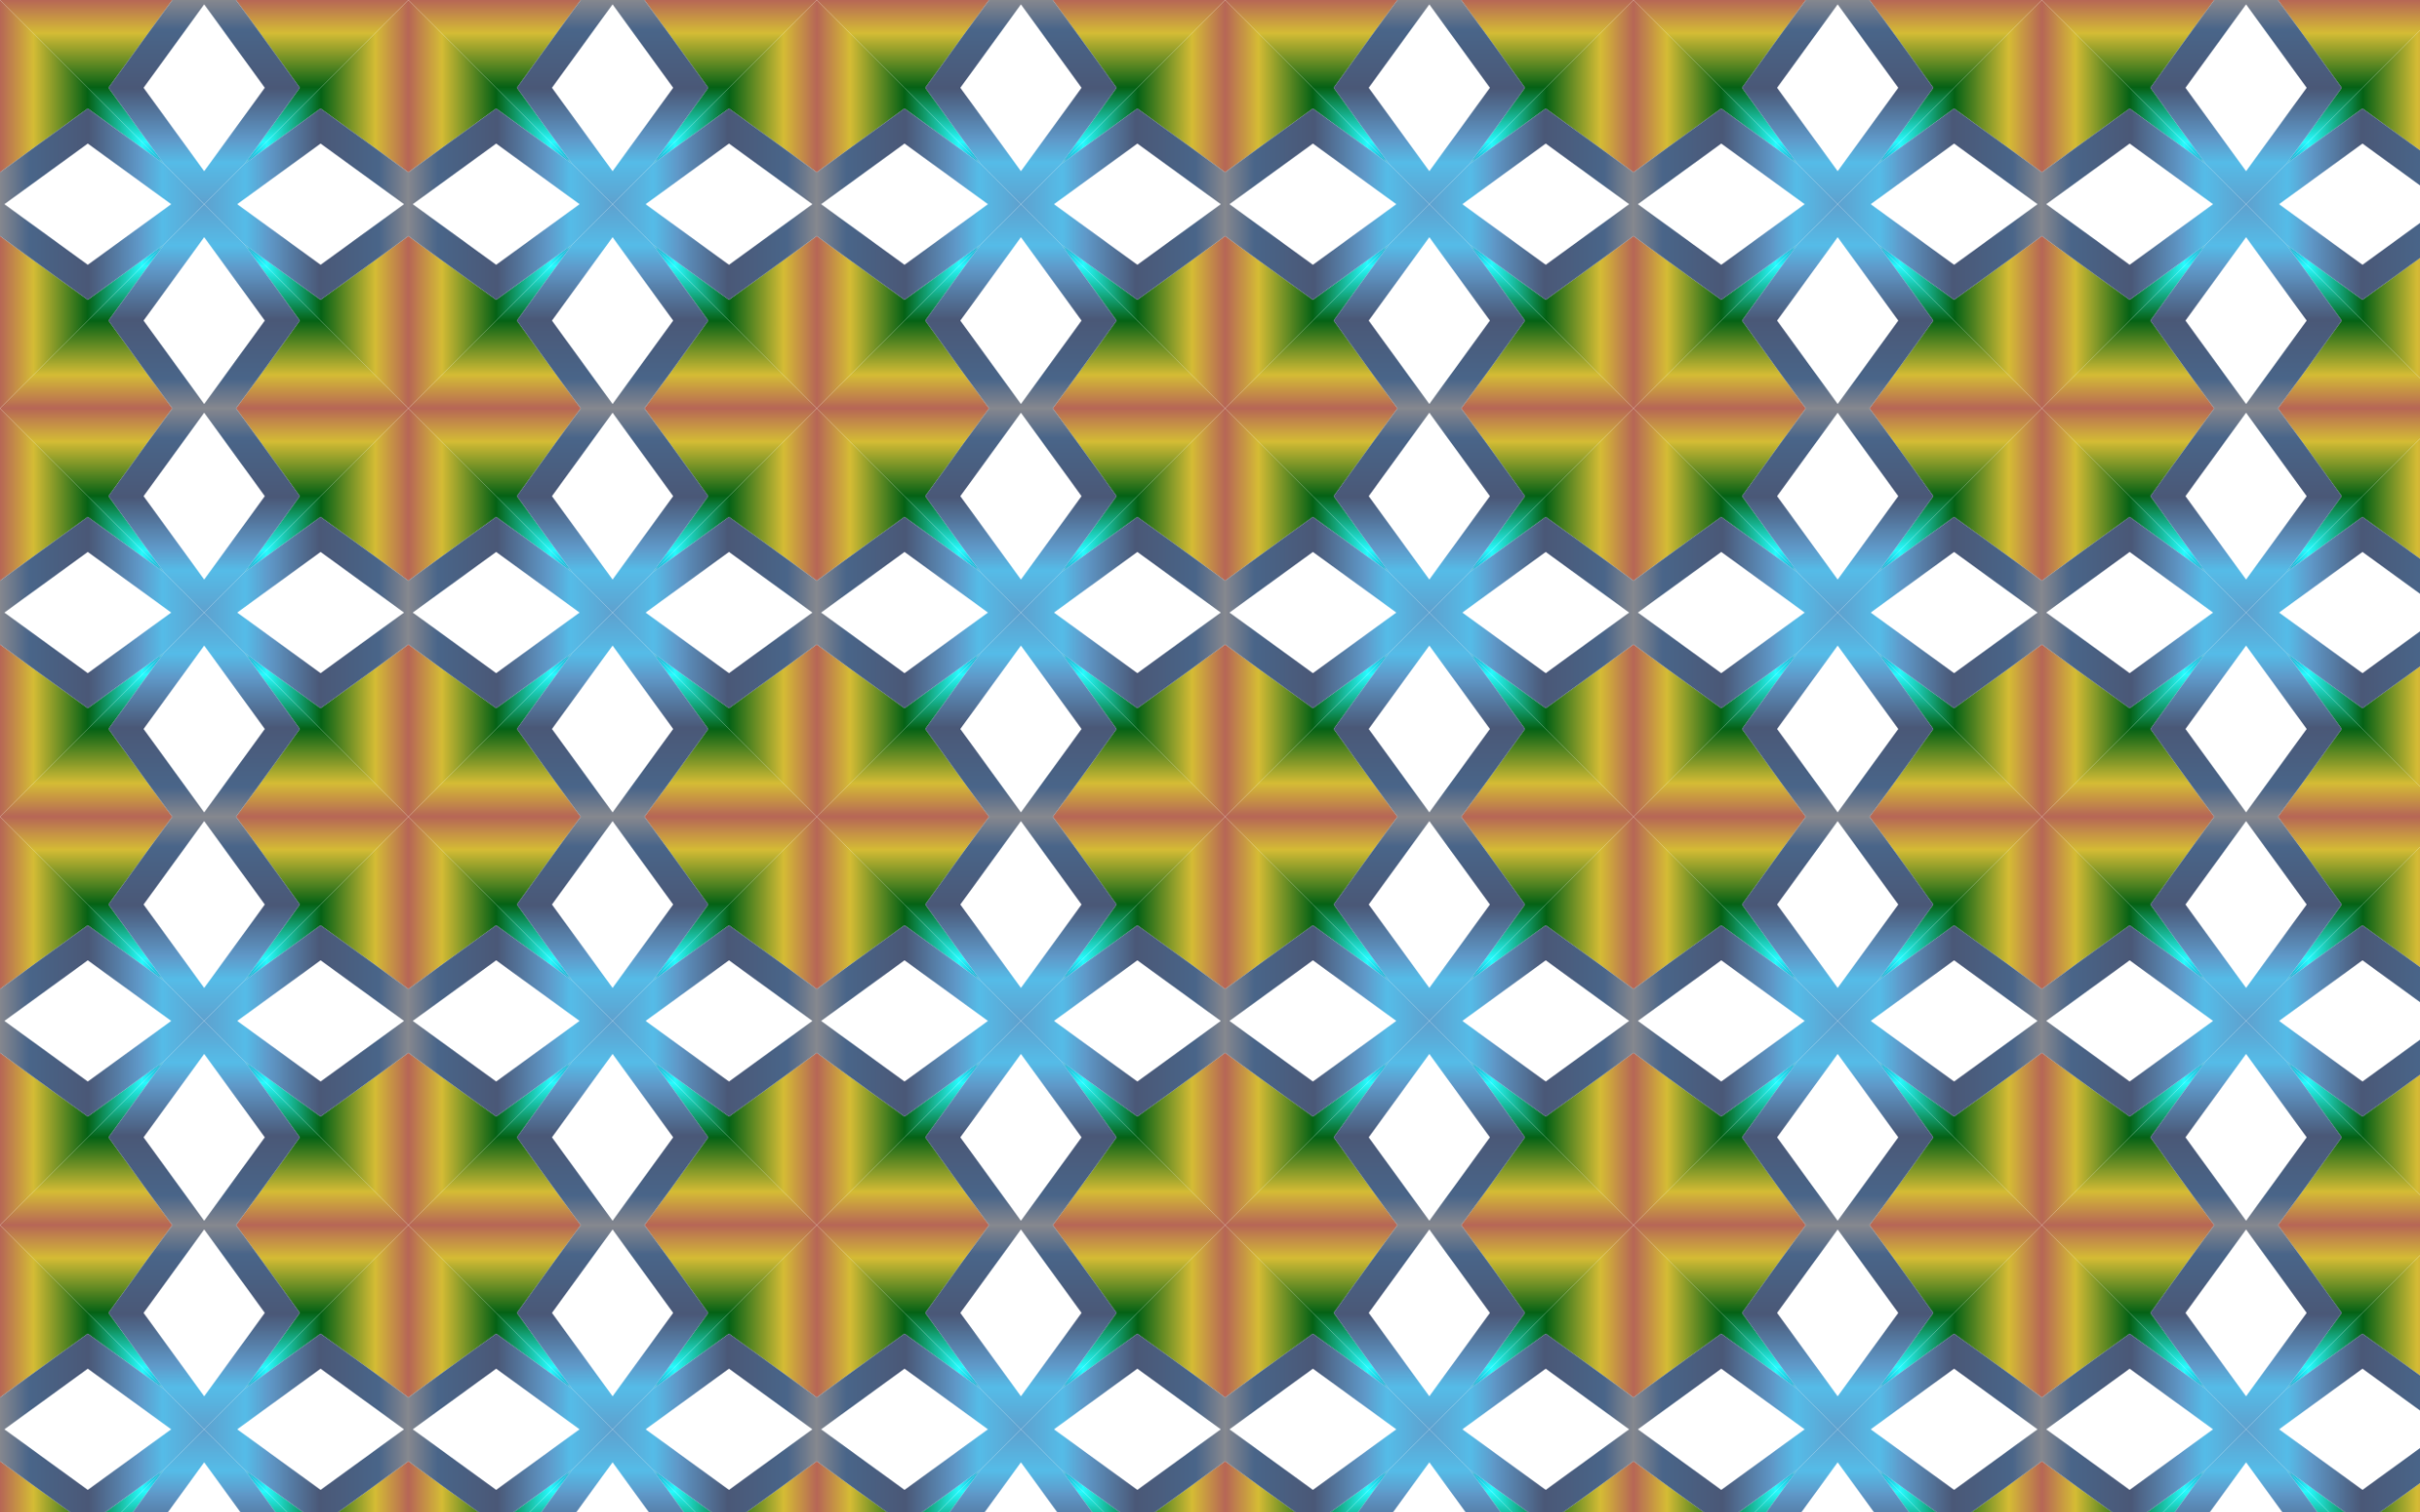 <?xml version="1.0" encoding="UTF-8"?>
<!DOCTYPE svg  PUBLIC '-//W3C//DTD SVG 1.1//EN'  'http://www.w3.org/Graphics/SVG/1.1/DTD/svg11.dtd'>
<svg enable-background="new 0 0 2560 1600" version="1.1" viewBox="0 0 2560 1600" xml:space="preserve" xmlns="http://www.w3.org/2000/svg">
<pattern id="q" width="432" height="432" overflow="visible" patternUnits="userSpaceOnUse" viewBox="0 -432 432 432">
	
		<polygon points="0 -432 432 -432 432 0 0 0" fill="none"/>
		
			
				
					<linearGradient id="i" x1="-514.74" x2="60.446" y1="-14295" y2="-14295" gradientTransform="matrix(1 0 0 -1 320 -14636)" gradientUnits="userSpaceOnUse">
					<stop stop-color="#201636" offset="0"/>
					<stop stop-color="#132262" offset=".1"/>
					<stop stop-color="#332327" offset=".2"/>
					<stop stop-color="#A3306C" offset=".3"/>
					<stop stop-color="#D5BC35" offset=".4"/>
					<stop stop-color="#056215" offset=".5"/>
					<stop stop-color="#27FBFF" offset=".6"/>
					<stop stop-color="#00006A" offset=".7"/>
					<stop stop-color="#A21C2F" offset=".8"/>
					<stop stop-color="#7A0F0F" offset=".9"/>
					<stop stop-color="#F9D648" offset="1"/>
				</linearGradient>
				<polygon points="0 -432 0 -249.73 92.852 -317.19 173.17 -258.83" fill="url(#i)"/>
				
					<linearGradient id="h" x1="-607.07" x2="152.78" y1="-14369" y2="-14369" gradientTransform="matrix(1 0 0 -1 320 -14636)" gradientUnits="userSpaceOnUse">
					<stop stop-color="#310908" offset="0"/>
					<stop stop-color="#671E11" offset=".078"/>
					<stop stop-color="#C95A10" offset=".151"/>
					<stop stop-color="#FDC339" offset=".211"/>
					<stop stop-color="#A0796A" offset=".266"/>
					<stop stop-color="#C1AA94" offset=".338"/>
					<stop stop-color="#496589" offset=".419"/>
					<stop stop-color="#4A5877" offset=".501"/>
					<stop stop-color="#5F99C9" offset=".572"/>
					<stop stop-color="#55BCE8" offset=".604"/>
					<stop stop-color="#6199C7" offset=".679"/>
					<stop stop-color="#FAD88A" offset=".745"/>
					<stop stop-color="#FEC63A" offset=".809"/>
					<stop stop-color="#E78822" offset=".857"/>
					<stop stop-color="#953A11" offset=".933"/>
					<stop stop-color="#3F0D05" offset="1"/>
				</linearGradient>
				<polygon points="0 -249.73 0 -216 4.62 -216 92.852 -280.1 181.08 -216 216 -216 173.17 -258.83 92.852 -317.19" fill="url(#h)"/>
			
			
				
					<linearGradient id="g" x1="2299.3" x2="2874.4" y1="-347.14" y2="-347.14" gradientTransform="matrix(0 -1 -1 0 -256 2494)" gradientUnits="userSpaceOnUse">
					<stop stop-color="#201636" offset="0"/>
					<stop stop-color="#132262" offset=".1"/>
					<stop stop-color="#332327" offset=".2"/>
					<stop stop-color="#A3306C" offset=".3"/>
					<stop stop-color="#D5BC35" offset=".4"/>
					<stop stop-color="#056215" offset=".5"/>
					<stop stop-color="#27FBFF" offset=".6"/>
					<stop stop-color="#00006A" offset=".7"/>
					<stop stop-color="#A21C2F" offset=".8"/>
					<stop stop-color="#7A0F0F" offset=".9"/>
					<stop stop-color="#F9D648" offset="1"/>
				</linearGradient>
				<polygon points="0 0 182.27 0 114.81 -92.852 173.17 -173.17" fill="url(#g)"/>
				
					<linearGradient id="f" x1="2206.9" x2="2966.8" y1="-421.41" y2="-421.41" gradientTransform="matrix(0 -1 -1 0 -256 2494)" gradientUnits="userSpaceOnUse">
					<stop stop-color="#310908" offset="0"/>
					<stop stop-color="#671E11" offset=".078"/>
					<stop stop-color="#C95A10" offset=".151"/>
					<stop stop-color="#FDC339" offset=".211"/>
					<stop stop-color="#A0796A" offset=".266"/>
					<stop stop-color="#C1AA94" offset=".338"/>
					<stop stop-color="#496589" offset=".419"/>
					<stop stop-color="#4A5877" offset=".501"/>
					<stop stop-color="#5F99C9" offset=".572"/>
					<stop stop-color="#55BCE8" offset=".604"/>
					<stop stop-color="#6199C7" offset=".679"/>
					<stop stop-color="#FAD88A" offset=".745"/>
					<stop stop-color="#FEC63A" offset=".809"/>
					<stop stop-color="#E78822" offset=".857"/>
					<stop stop-color="#953A11" offset=".933"/>
					<stop stop-color="#3F0D05" offset="1"/>
				</linearGradient>
				<polygon points="182.27 0 216 0 216 -4.62 151.9 -92.852 216 -181.08 216 -216 173.17 -173.17 114.81 -92.852" fill="url(#f)"/>
			
			
				
					<linearGradient id="e" x1="16247" x2="16822" y1="-3161.1" y2="-3161.1" gradientTransform="matrix(-1 0 0 1 16874 3070)" gradientUnits="userSpaceOnUse">
					<stop stop-color="#201636" offset="0"/>
					<stop stop-color="#132262" offset=".1"/>
					<stop stop-color="#332327" offset=".2"/>
					<stop stop-color="#A3306C" offset=".3"/>
					<stop stop-color="#D5BC35" offset=".4"/>
					<stop stop-color="#056215" offset=".5"/>
					<stop stop-color="#27FBFF" offset=".6"/>
					<stop stop-color="#00006A" offset=".7"/>
					<stop stop-color="#A21C2F" offset=".8"/>
					<stop stop-color="#7A0F0F" offset=".9"/>
					<stop stop-color="#F9D648" offset="1"/>
				</linearGradient>
				<polygon points="432 0 432 -182.27 339.15 -114.81 258.83 -173.17" fill="url(#e)"/>
				
					<linearGradient id="d" x1="16155" x2="16915" y1="-3235.4" y2="-3235.4" gradientTransform="matrix(-1 0 0 1 16874 3070)" gradientUnits="userSpaceOnUse">
					<stop stop-color="#310908" offset="0"/>
					<stop stop-color="#671E11" offset=".078"/>
					<stop stop-color="#C95A10" offset=".151"/>
					<stop stop-color="#FDC339" offset=".211"/>
					<stop stop-color="#A0796A" offset=".266"/>
					<stop stop-color="#C1AA94" offset=".338"/>
					<stop stop-color="#496589" offset=".419"/>
					<stop stop-color="#4A5877" offset=".501"/>
					<stop stop-color="#5F99C9" offset=".572"/>
					<stop stop-color="#55BCE8" offset=".604"/>
					<stop stop-color="#6199C7" offset=".679"/>
					<stop stop-color="#FAD88A" offset=".745"/>
					<stop stop-color="#FEC63A" offset=".809"/>
					<stop stop-color="#E78822" offset=".857"/>
					<stop stop-color="#953A11" offset=".933"/>
					<stop stop-color="#3F0D05" offset="1"/>
				</linearGradient>
				<polygon points="432 -182.27 432 -216 427.38 -216 339.15 -151.9 250.92 -216 216 -216 258.83 -173.17 339.15 -114.81" fill="url(#d)"/>
			
			
				
					<linearGradient id="c" x1="13433" x2="14008" y1="-17109" y2="-17109" gradientTransform="matrix(0 1 1 0 17450 -14060)" gradientUnits="userSpaceOnUse">
					<stop stop-color="#201636" offset="0"/>
					<stop stop-color="#132262" offset=".1"/>
					<stop stop-color="#332327" offset=".2"/>
					<stop stop-color="#A3306C" offset=".3"/>
					<stop stop-color="#D5BC35" offset=".4"/>
					<stop stop-color="#056215" offset=".5"/>
					<stop stop-color="#27FBFF" offset=".6"/>
					<stop stop-color="#00006A" offset=".7"/>
					<stop stop-color="#A21C2F" offset=".8"/>
					<stop stop-color="#7A0F0F" offset=".9"/>
					<stop stop-color="#F9D648" offset="1"/>
				</linearGradient>
				<polygon points="432 -432 249.73 -432 317.19 -339.15 258.83 -258.83" fill="url(#c)"/>
				
					<linearGradient id="b" x1="13341" x2="14101" y1="-17183" y2="-17183" gradientTransform="matrix(0 1 1 0 17450 -14060)" gradientUnits="userSpaceOnUse">
					<stop stop-color="#310908" offset="0"/>
					<stop stop-color="#671E11" offset=".078"/>
					<stop stop-color="#C95A10" offset=".151"/>
					<stop stop-color="#FDC339" offset=".211"/>
					<stop stop-color="#A0796A" offset=".266"/>
					<stop stop-color="#C1AA94" offset=".338"/>
					<stop stop-color="#496589" offset=".419"/>
					<stop stop-color="#4A5877" offset=".501"/>
					<stop stop-color="#5F99C9" offset=".572"/>
					<stop stop-color="#55BCE8" offset=".604"/>
					<stop stop-color="#6199C7" offset=".679"/>
					<stop stop-color="#FAD88A" offset=".745"/>
					<stop stop-color="#FEC63A" offset=".809"/>
					<stop stop-color="#E78822" offset=".857"/>
					<stop stop-color="#953A11" offset=".933"/>
					<stop stop-color="#3F0D05" offset="1"/>
				</linearGradient>
				<polygon points="249.73 -432 216 -432 216 -427.38 280.1 -339.15 216 -250.92 216 -216 258.83 -258.83 317.19 -339.15" fill="url(#b)"/>
			
			
				
					<linearGradient id="a" x1="-514.74" x2="60.446" y1="-3161.1" y2="-3161.1" gradientTransform="translate(320 3070)" gradientUnits="userSpaceOnUse">
					<stop stop-color="#201636" offset="0"/>
					<stop stop-color="#132262" offset=".1"/>
					<stop stop-color="#332327" offset=".2"/>
					<stop stop-color="#A3306C" offset=".3"/>
					<stop stop-color="#D5BC35" offset=".4"/>
					<stop stop-color="#056215" offset=".5"/>
					<stop stop-color="#27FBFF" offset=".6"/>
					<stop stop-color="#00006A" offset=".7"/>
					<stop stop-color="#A21C2F" offset=".8"/>
					<stop stop-color="#7A0F0F" offset=".9"/>
					<stop stop-color="#F9D648" offset="1"/>
				</linearGradient>
				<polygon points="0 0 0 -182.27 92.852 -114.81 173.17 -173.17" fill="url(#a)"/>
				
					<linearGradient id="p" x1="-607.07" x2="152.78" y1="-3235.4" y2="-3235.4" gradientTransform="translate(320 3070)" gradientUnits="userSpaceOnUse">
					<stop stop-color="#310908" offset="0"/>
					<stop stop-color="#671E11" offset=".078"/>
					<stop stop-color="#C95A10" offset=".151"/>
					<stop stop-color="#FDC339" offset=".211"/>
					<stop stop-color="#A0796A" offset=".266"/>
					<stop stop-color="#C1AA94" offset=".338"/>
					<stop stop-color="#496589" offset=".419"/>
					<stop stop-color="#4A5877" offset=".501"/>
					<stop stop-color="#5F99C9" offset=".572"/>
					<stop stop-color="#55BCE8" offset=".604"/>
					<stop stop-color="#6199C7" offset=".679"/>
					<stop stop-color="#FAD88A" offset=".745"/>
					<stop stop-color="#FEC63A" offset=".809"/>
					<stop stop-color="#E78822" offset=".857"/>
					<stop stop-color="#953A11" offset=".933"/>
					<stop stop-color="#3F0D05" offset="1"/>
				</linearGradient>
				<polygon points="0 -182.27 0 -216 4.62 -216 92.852 -151.9 181.08 -216 216 -216 173.17 -173.17 92.852 -114.81" fill="url(#p)"/>
			
			
				
					<linearGradient id="o" x1="2299.3" x2="2874.4" y1="-17109" y2="-17109" gradientTransform="matrix(0 -1 1 0 17450 2494)" gradientUnits="userSpaceOnUse">
					<stop stop-color="#201636" offset="0"/>
					<stop stop-color="#132262" offset=".1"/>
					<stop stop-color="#332327" offset=".2"/>
					<stop stop-color="#A3306C" offset=".3"/>
					<stop stop-color="#D5BC35" offset=".4"/>
					<stop stop-color="#056215" offset=".5"/>
					<stop stop-color="#27FBFF" offset=".6"/>
					<stop stop-color="#00006A" offset=".7"/>
					<stop stop-color="#A21C2F" offset=".8"/>
					<stop stop-color="#7A0F0F" offset=".9"/>
					<stop stop-color="#F9D648" offset="1"/>
				</linearGradient>
				<polygon points="432 0 249.73 0 317.19 -92.852 258.83 -173.17" fill="url(#o)"/>
				
					<linearGradient id="n" x1="2206.9" x2="2966.8" y1="-17183" y2="-17183" gradientTransform="matrix(0 -1 1 0 17450 2494)" gradientUnits="userSpaceOnUse">
					<stop stop-color="#310908" offset="0"/>
					<stop stop-color="#671E11" offset=".078"/>
					<stop stop-color="#C95A10" offset=".151"/>
					<stop stop-color="#FDC339" offset=".211"/>
					<stop stop-color="#A0796A" offset=".266"/>
					<stop stop-color="#C1AA94" offset=".338"/>
					<stop stop-color="#496589" offset=".419"/>
					<stop stop-color="#4A5877" offset=".501"/>
					<stop stop-color="#5F99C9" offset=".572"/>
					<stop stop-color="#55BCE8" offset=".604"/>
					<stop stop-color="#6199C7" offset=".679"/>
					<stop stop-color="#FAD88A" offset=".745"/>
					<stop stop-color="#FEC63A" offset=".809"/>
					<stop stop-color="#E78822" offset=".857"/>
					<stop stop-color="#953A11" offset=".933"/>
					<stop stop-color="#3F0D05" offset="1"/>
				</linearGradient>
				<polygon points="249.73 0 216 0 216 -4.62 280.1 -92.852 216 -181.08 216 -216 258.83 -173.17 317.19 -92.852" fill="url(#n)"/>
			
			
				
					<linearGradient id="m" x1="16247" x2="16822" y1="-14295" y2="-14295" gradientTransform="matrix(-1 0 0 -1 16874 -14636)" gradientUnits="userSpaceOnUse">
					<stop stop-color="#201636" offset="0"/>
					<stop stop-color="#132262" offset=".1"/>
					<stop stop-color="#332327" offset=".2"/>
					<stop stop-color="#A3306C" offset=".3"/>
					<stop stop-color="#D5BC35" offset=".4"/>
					<stop stop-color="#056215" offset=".5"/>
					<stop stop-color="#27FBFF" offset=".6"/>
					<stop stop-color="#00006A" offset=".7"/>
					<stop stop-color="#A21C2F" offset=".8"/>
					<stop stop-color="#7A0F0F" offset=".9"/>
					<stop stop-color="#F9D648" offset="1"/>
				</linearGradient>
				<polygon points="432 -432 432 -249.73 339.15 -317.19 258.83 -258.83" fill="url(#m)"/>
				
					<linearGradient id="l" x1="16155" x2="16915" y1="-14369" y2="-14369" gradientTransform="matrix(-1 0 0 -1 16874 -14636)" gradientUnits="userSpaceOnUse">
					<stop stop-color="#310908" offset="0"/>
					<stop stop-color="#671E11" offset=".078"/>
					<stop stop-color="#C95A10" offset=".151"/>
					<stop stop-color="#FDC339" offset=".211"/>
					<stop stop-color="#A0796A" offset=".266"/>
					<stop stop-color="#C1AA94" offset=".338"/>
					<stop stop-color="#496589" offset=".419"/>
					<stop stop-color="#4A5877" offset=".501"/>
					<stop stop-color="#5F99C9" offset=".572"/>
					<stop stop-color="#55BCE8" offset=".604"/>
					<stop stop-color="#6199C7" offset=".679"/>
					<stop stop-color="#FAD88A" offset=".745"/>
					<stop stop-color="#FEC63A" offset=".809"/>
					<stop stop-color="#E78822" offset=".857"/>
					<stop stop-color="#953A11" offset=".933"/>
					<stop stop-color="#3F0D05" offset="1"/>
				</linearGradient>
				<polygon points="432 -249.73 432 -216 427.38 -216 339.15 -280.1 250.92 -216 216 -216 258.83 -258.83 339.15 -317.19" fill="url(#l)"/>
			
			
				
					<linearGradient id="k" x1="13433" x2="14008" y1="-347.14" y2="-347.14" gradientTransform="matrix(0 1 -1 0 -256 -14060)" gradientUnits="userSpaceOnUse">
					<stop stop-color="#201636" offset="0"/>
					<stop stop-color="#132262" offset=".1"/>
					<stop stop-color="#332327" offset=".2"/>
					<stop stop-color="#A3306C" offset=".3"/>
					<stop stop-color="#D5BC35" offset=".4"/>
					<stop stop-color="#056215" offset=".5"/>
					<stop stop-color="#27FBFF" offset=".6"/>
					<stop stop-color="#00006A" offset=".7"/>
					<stop stop-color="#A21C2F" offset=".8"/>
					<stop stop-color="#7A0F0F" offset=".9"/>
					<stop stop-color="#F9D648" offset="1"/>
				</linearGradient>
				<polygon points="0 -432 182.27 -432 114.81 -339.15 173.17 -258.83" fill="url(#k)"/>
				
					<linearGradient id="j" x1="13341" x2="14101" y1="-421.41" y2="-421.41" gradientTransform="matrix(0 1 -1 0 -256 -14060)" gradientUnits="userSpaceOnUse">
					<stop stop-color="#310908" offset="0"/>
					<stop stop-color="#671E11" offset=".078"/>
					<stop stop-color="#C95A10" offset=".151"/>
					<stop stop-color="#FDC339" offset=".211"/>
					<stop stop-color="#A0796A" offset=".266"/>
					<stop stop-color="#C1AA94" offset=".338"/>
					<stop stop-color="#496589" offset=".419"/>
					<stop stop-color="#4A5877" offset=".501"/>
					<stop stop-color="#5F99C9" offset=".572"/>
					<stop stop-color="#55BCE8" offset=".604"/>
					<stop stop-color="#6199C7" offset=".679"/>
					<stop stop-color="#FAD88A" offset=".745"/>
					<stop stop-color="#FEC63A" offset=".809"/>
					<stop stop-color="#E78822" offset=".857"/>
					<stop stop-color="#953A11" offset=".933"/>
					<stop stop-color="#3F0D05" offset="1"/>
				</linearGradient>
				<polygon points="182.27 -432 216 -432 216 -427.38 151.9 -339.15 216 -250.92 216 -216 173.17 -258.83 114.81 -339.15" fill="url(#j)"/>
			
		
	
</pattern>
<rect width="2560" height="1600" fill="url(#q)"/>
</svg>
